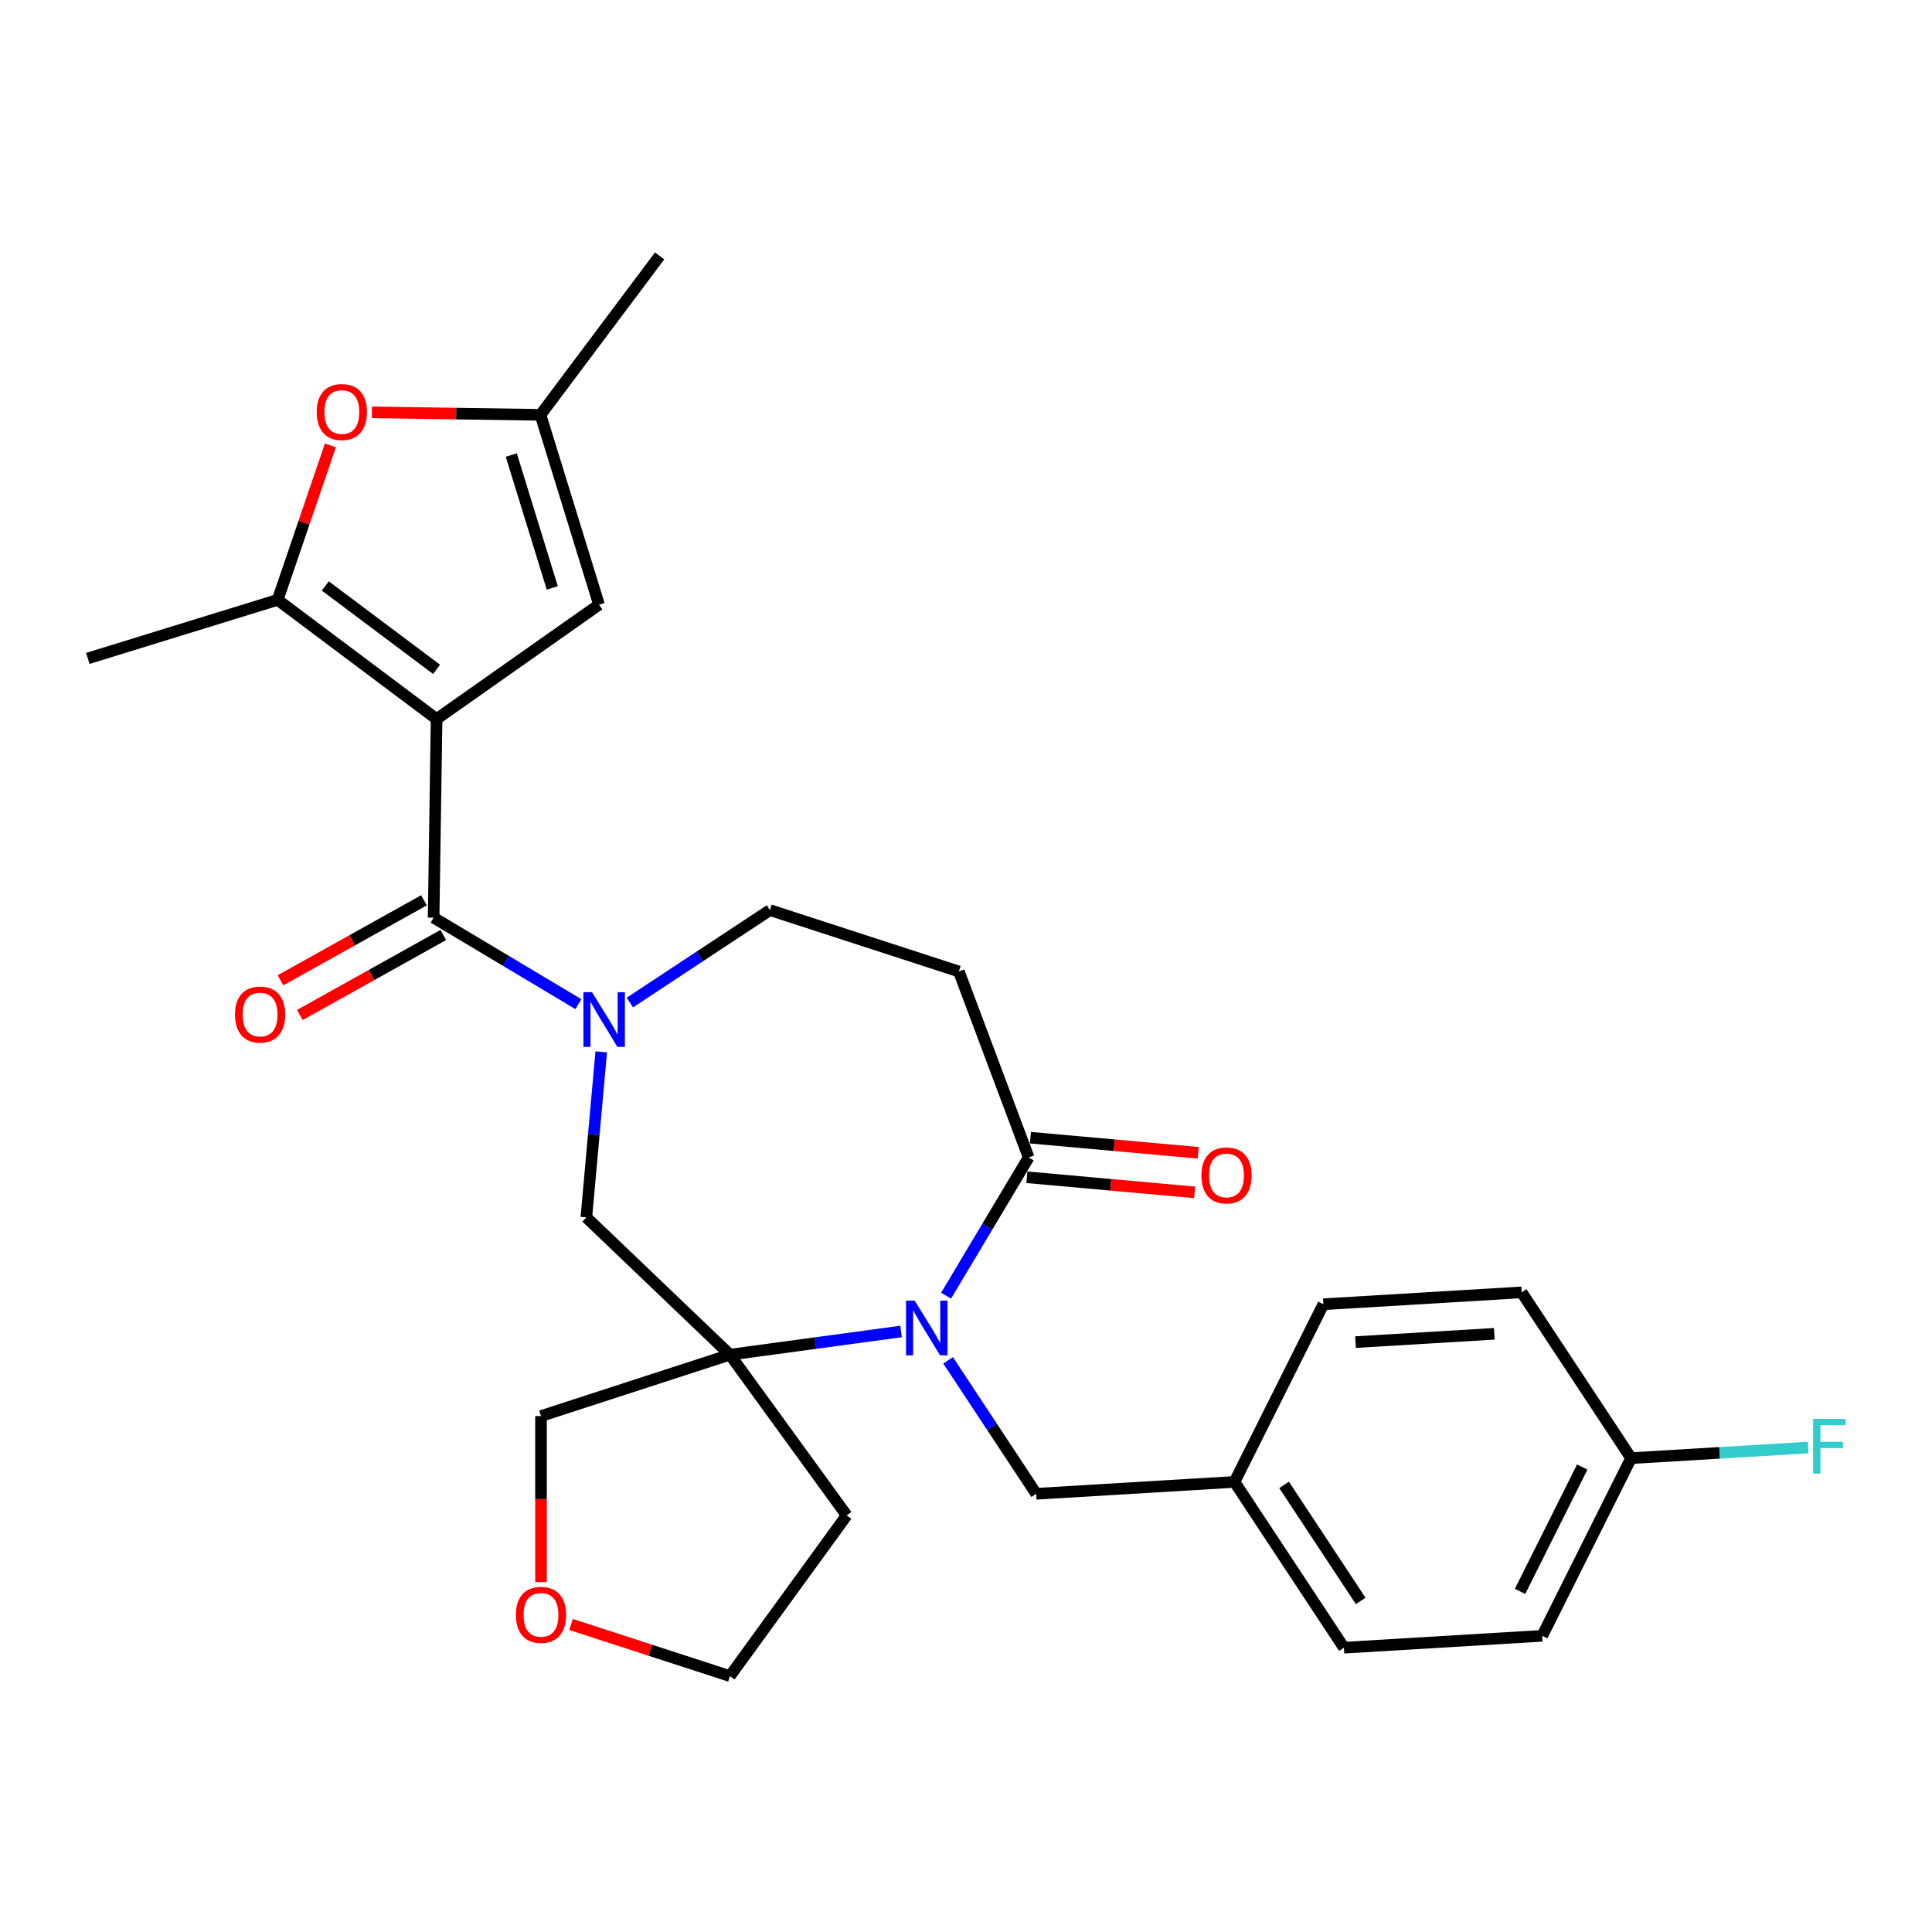 <?xml version='1.0' encoding='iso-8859-1'?>
<svg version='1.1' baseProfile='full'
              xmlns='http://www.w3.org/2000/svg'
                      xmlns:rdkit='http://www.rdkit.org/xml'
                      xmlns:xlink='http://www.w3.org/1999/xlink'
                  xml:space='preserve'
width='1000px' height='1000px' viewBox='0 0 1000 1000'>
<!-- END OF HEADER -->
<rect style='opacity:1.0;fill:#FFFFFF;stroke:none' width='1000' height='1000' x='0' y='0'> </rect>
<path class='bond-0' d='M 225.978,372.166 L 224.44,474.975' style='fill:none;fill-rule:evenodd;stroke:#000000;stroke-width:6px;stroke-linecap:butt;stroke-linejoin:miter;stroke-opacity:1' />
<path class='bond-4' d='M 225.978,372.166 L 143.708,310.491' style='fill:none;fill-rule:evenodd;stroke:#000000;stroke-width:6px;stroke-linecap:butt;stroke-linejoin:miter;stroke-opacity:1' />
<path class='bond-4' d='M 225.973,346.461 L 168.383,303.288' style='fill:none;fill-rule:evenodd;stroke:#000000;stroke-width:6px;stroke-linecap:butt;stroke-linejoin:miter;stroke-opacity:1' />
<path class='bond-6' d='M 225.978,372.166 L 310.057,312.98' style='fill:none;fill-rule:evenodd;stroke:#000000;stroke-width:6px;stroke-linecap:butt;stroke-linejoin:miter;stroke-opacity:1' />
<path class='bond-2' d='M 224.44,474.975 L 261.918,497.368' style='fill:none;fill-rule:evenodd;stroke:#000000;stroke-width:6px;stroke-linecap:butt;stroke-linejoin:miter;stroke-opacity:1' />
<path class='bond-2' d='M 261.918,497.368 L 299.396,519.76' style='fill:none;fill-rule:evenodd;stroke:#0000FF;stroke-width:6px;stroke-linecap:butt;stroke-linejoin:miter;stroke-opacity:1' />
<path class='bond-13' d='M 219.433,465.995 L 182.316,486.69' style='fill:none;fill-rule:evenodd;stroke:#000000;stroke-width:6px;stroke-linecap:butt;stroke-linejoin:miter;stroke-opacity:1' />
<path class='bond-13' d='M 182.316,486.69 L 145.199,507.386' style='fill:none;fill-rule:evenodd;stroke:#FF0000;stroke-width:6px;stroke-linecap:butt;stroke-linejoin:miter;stroke-opacity:1' />
<path class='bond-13' d='M 229.447,483.956 L 192.33,504.651' style='fill:none;fill-rule:evenodd;stroke:#000000;stroke-width:6px;stroke-linecap:butt;stroke-linejoin:miter;stroke-opacity:1' />
<path class='bond-13' d='M 192.33,504.651 L 155.213,525.347' style='fill:none;fill-rule:evenodd;stroke:#FF0000;stroke-width:6px;stroke-linecap:butt;stroke-linejoin:miter;stroke-opacity:1' />
<path class='bond-1' d='M 466.389,689.176 L 422.099,695.176' style='fill:none;fill-rule:evenodd;stroke:#0000FF;stroke-width:6px;stroke-linecap:butt;stroke-linejoin:miter;stroke-opacity:1' />
<path class='bond-1' d='M 422.099,695.176 L 377.809,701.175' style='fill:none;fill-rule:evenodd;stroke:#000000;stroke-width:6px;stroke-linecap:butt;stroke-linejoin:miter;stroke-opacity:1' />
<path class='bond-12' d='M 490.743,704.104 L 513.543,738.645' style='fill:none;fill-rule:evenodd;stroke:#0000FF;stroke-width:6px;stroke-linecap:butt;stroke-linejoin:miter;stroke-opacity:1' />
<path class='bond-12' d='M 513.543,738.645 L 536.343,773.185' style='fill:none;fill-rule:evenodd;stroke:#000000;stroke-width:6px;stroke-linecap:butt;stroke-linejoin:miter;stroke-opacity:1' />
<path class='bond-29' d='M 489.695,670.643 L 511.066,634.875' style='fill:none;fill-rule:evenodd;stroke:#0000FF;stroke-width:6px;stroke-linecap:butt;stroke-linejoin:miter;stroke-opacity:1' />
<path class='bond-29' d='M 511.066,634.875 L 532.436,599.107' style='fill:none;fill-rule:evenodd;stroke:#000000;stroke-width:6px;stroke-linecap:butt;stroke-linejoin:miter;stroke-opacity:1' />
<path class='bond-8' d='M 311.201,544.443 L 307.346,587.281' style='fill:none;fill-rule:evenodd;stroke:#0000FF;stroke-width:6px;stroke-linecap:butt;stroke-linejoin:miter;stroke-opacity:1' />
<path class='bond-8' d='M 307.346,587.281 L 303.49,630.12' style='fill:none;fill-rule:evenodd;stroke:#000000;stroke-width:6px;stroke-linecap:butt;stroke-linejoin:miter;stroke-opacity:1' />
<path class='bond-11' d='M 326.017,518.926 L 362.268,494.997' style='fill:none;fill-rule:evenodd;stroke:#0000FF;stroke-width:6px;stroke-linecap:butt;stroke-linejoin:miter;stroke-opacity:1' />
<path class='bond-11' d='M 362.268,494.997 L 398.519,471.068' style='fill:none;fill-rule:evenodd;stroke:#000000;stroke-width:6px;stroke-linecap:butt;stroke-linejoin:miter;stroke-opacity:1' />
<path class='bond-3' d='M 377.809,701.175 L 303.49,630.12' style='fill:none;fill-rule:evenodd;stroke:#000000;stroke-width:6px;stroke-linecap:butt;stroke-linejoin:miter;stroke-opacity:1' />
<path class='bond-15' d='M 377.809,701.175 L 438.245,784.359' style='fill:none;fill-rule:evenodd;stroke:#000000;stroke-width:6px;stroke-linecap:butt;stroke-linejoin:miter;stroke-opacity:1' />
<path class='bond-17' d='M 377.809,701.175 L 280.02,732.949' style='fill:none;fill-rule:evenodd;stroke:#000000;stroke-width:6px;stroke-linecap:butt;stroke-linejoin:miter;stroke-opacity:1' />
<path class='bond-7' d='M 143.708,310.491 L 157.364,270.505' style='fill:none;fill-rule:evenodd;stroke:#000000;stroke-width:6px;stroke-linecap:butt;stroke-linejoin:miter;stroke-opacity:1' />
<path class='bond-7' d='M 157.364,270.505 L 171.021,230.52' style='fill:none;fill-rule:evenodd;stroke:#FF0000;stroke-width:6px;stroke-linecap:butt;stroke-linejoin:miter;stroke-opacity:1' />
<path class='bond-20' d='M 143.708,310.491 L 45.455,340.799' style='fill:none;fill-rule:evenodd;stroke:#000000;stroke-width:6px;stroke-linecap:butt;stroke-linejoin:miter;stroke-opacity:1' />
<path class='bond-5' d='M 532.436,599.107 L 496.307,502.842' style='fill:none;fill-rule:evenodd;stroke:#000000;stroke-width:6px;stroke-linecap:butt;stroke-linejoin:miter;stroke-opacity:1' />
<path class='bond-14' d='M 531.514,609.347 L 574.933,613.255' style='fill:none;fill-rule:evenodd;stroke:#000000;stroke-width:6px;stroke-linecap:butt;stroke-linejoin:miter;stroke-opacity:1' />
<path class='bond-14' d='M 574.933,613.255 L 618.351,617.163' style='fill:none;fill-rule:evenodd;stroke:#FF0000;stroke-width:6px;stroke-linecap:butt;stroke-linejoin:miter;stroke-opacity:1' />
<path class='bond-14' d='M 533.358,588.866 L 576.776,592.774' style='fill:none;fill-rule:evenodd;stroke:#000000;stroke-width:6px;stroke-linecap:butt;stroke-linejoin:miter;stroke-opacity:1' />
<path class='bond-14' d='M 576.776,592.774 L 620.194,596.681' style='fill:none;fill-rule:evenodd;stroke:#FF0000;stroke-width:6px;stroke-linecap:butt;stroke-linejoin:miter;stroke-opacity:1' />
<path class='bond-9' d='M 310.057,312.98 L 279.75,214.727' style='fill:none;fill-rule:evenodd;stroke:#000000;stroke-width:6px;stroke-linecap:butt;stroke-linejoin:miter;stroke-opacity:1' />
<path class='bond-9' d='M 285.86,304.304 L 264.645,235.527' style='fill:none;fill-rule:evenodd;stroke:#000000;stroke-width:6px;stroke-linecap:butt;stroke-linejoin:miter;stroke-opacity:1' />
<path class='bond-28' d='M 192.511,213.422 L 236.13,214.075' style='fill:none;fill-rule:evenodd;stroke:#FF0000;stroke-width:6px;stroke-linecap:butt;stroke-linejoin:miter;stroke-opacity:1' />
<path class='bond-28' d='M 236.13,214.075 L 279.75,214.727' style='fill:none;fill-rule:evenodd;stroke:#000000;stroke-width:6px;stroke-linecap:butt;stroke-linejoin:miter;stroke-opacity:1' />
<path class='bond-26' d='M 279.75,214.727 L 341.424,132.456' style='fill:none;fill-rule:evenodd;stroke:#000000;stroke-width:6px;stroke-linecap:butt;stroke-linejoin:miter;stroke-opacity:1' />
<path class='bond-10' d='M 496.307,502.842 L 398.519,471.068' style='fill:none;fill-rule:evenodd;stroke:#000000;stroke-width:6px;stroke-linecap:butt;stroke-linejoin:miter;stroke-opacity:1' />
<path class='bond-18' d='M 536.343,773.185 L 638.98,767.036' style='fill:none;fill-rule:evenodd;stroke:#000000;stroke-width:6px;stroke-linecap:butt;stroke-linejoin:miter;stroke-opacity:1' />
<path class='bond-27' d='M 438.245,784.359 L 377.809,867.544' style='fill:none;fill-rule:evenodd;stroke:#000000;stroke-width:6px;stroke-linecap:butt;stroke-linejoin:miter;stroke-opacity:1' />
<path class='bond-16' d='M 280.02,818.88 L 280.02,775.914' style='fill:none;fill-rule:evenodd;stroke:#FF0000;stroke-width:6px;stroke-linecap:butt;stroke-linejoin:miter;stroke-opacity:1' />
<path class='bond-16' d='M 280.02,775.914 L 280.02,732.949' style='fill:none;fill-rule:evenodd;stroke:#000000;stroke-width:6px;stroke-linecap:butt;stroke-linejoin:miter;stroke-opacity:1' />
<path class='bond-30' d='M 295.59,840.829 L 336.699,854.186' style='fill:none;fill-rule:evenodd;stroke:#FF0000;stroke-width:6px;stroke-linecap:butt;stroke-linejoin:miter;stroke-opacity:1' />
<path class='bond-30' d='M 336.699,854.186 L 377.809,867.544' style='fill:none;fill-rule:evenodd;stroke:#000000;stroke-width:6px;stroke-linecap:butt;stroke-linejoin:miter;stroke-opacity:1' />
<path class='bond-22' d='M 638.98,767.036 L 684.973,675.075' style='fill:none;fill-rule:evenodd;stroke:#000000;stroke-width:6px;stroke-linecap:butt;stroke-linejoin:miter;stroke-opacity:1' />
<path class='bond-23' d='M 638.98,767.036 L 695.624,852.848' style='fill:none;fill-rule:evenodd;stroke:#000000;stroke-width:6px;stroke-linecap:butt;stroke-linejoin:miter;stroke-opacity:1' />
<path class='bond-23' d='M 664.639,768.579 L 704.29,828.647' style='fill:none;fill-rule:evenodd;stroke:#000000;stroke-width:6px;stroke-linecap:butt;stroke-linejoin:miter;stroke-opacity:1' />
<path class='bond-19' d='M 844.254,754.738 L 798.261,846.699' style='fill:none;fill-rule:evenodd;stroke:#000000;stroke-width:6px;stroke-linecap:butt;stroke-linejoin:miter;stroke-opacity:1' />
<path class='bond-19' d='M 818.963,759.333 L 786.768,823.706' style='fill:none;fill-rule:evenodd;stroke:#000000;stroke-width:6px;stroke-linecap:butt;stroke-linejoin:miter;stroke-opacity:1' />
<path class='bond-21' d='M 844.254,754.738 L 890.078,751.992' style='fill:none;fill-rule:evenodd;stroke:#000000;stroke-width:6px;stroke-linecap:butt;stroke-linejoin:miter;stroke-opacity:1' />
<path class='bond-21' d='M 890.078,751.992 L 935.901,749.247' style='fill:none;fill-rule:evenodd;stroke:#33CCCC;stroke-width:6px;stroke-linecap:butt;stroke-linejoin:miter;stroke-opacity:1' />
<path class='bond-31' d='M 844.254,754.738 L 787.61,668.926' style='fill:none;fill-rule:evenodd;stroke:#000000;stroke-width:6px;stroke-linecap:butt;stroke-linejoin:miter;stroke-opacity:1' />
<path class='bond-25' d='M 684.973,675.075 L 787.61,668.926' style='fill:none;fill-rule:evenodd;stroke:#000000;stroke-width:6px;stroke-linecap:butt;stroke-linejoin:miter;stroke-opacity:1' />
<path class='bond-25' d='M 701.599,694.68 L 773.445,690.376' style='fill:none;fill-rule:evenodd;stroke:#000000;stroke-width:6px;stroke-linecap:butt;stroke-linejoin:miter;stroke-opacity:1' />
<path class='bond-24' d='M 695.624,852.848 L 798.261,846.699' style='fill:none;fill-rule:evenodd;stroke:#000000;stroke-width:6px;stroke-linecap:butt;stroke-linejoin:miter;stroke-opacity:1' />
<path  class='atom-2' d='M 473.439 673.213
L 482.719 688.213
Q 483.639 689.693, 485.119 692.373
Q 486.599 695.053, 486.679 695.213
L 486.679 673.213
L 490.439 673.213
L 490.439 701.533
L 486.559 701.533
L 476.599 685.133
Q 475.439 683.213, 474.199 681.013
Q 472.999 678.813, 472.639 678.133
L 472.639 701.533
L 468.959 701.533
L 468.959 673.213
L 473.439 673.213
' fill='#0000FF'/>
<path  class='atom-3' d='M 306.447 513.552
L 315.727 528.552
Q 316.647 530.032, 318.127 532.712
Q 319.607 535.392, 319.687 535.552
L 319.687 513.552
L 323.447 513.552
L 323.447 541.872
L 319.567 541.872
L 309.607 525.472
Q 308.447 523.552, 307.207 521.352
Q 306.007 519.152, 305.647 518.472
L 305.647 541.872
L 301.967 541.872
L 301.967 513.552
L 306.447 513.552
' fill='#0000FF'/>
<path  class='atom-8' d='M 163.94 213.269
Q 163.94 206.469, 167.3 202.669
Q 170.66 198.869, 176.94 198.869
Q 183.22 198.869, 186.58 202.669
Q 189.94 206.469, 189.94 213.269
Q 189.94 220.149, 186.54 224.069
Q 183.14 227.949, 176.94 227.949
Q 170.7 227.949, 167.3 224.069
Q 163.94 220.189, 163.94 213.269
M 176.94 224.749
Q 181.26 224.749, 183.58 221.869
Q 185.94 218.949, 185.94 213.269
Q 185.94 207.709, 183.58 204.909
Q 181.26 202.069, 176.94 202.069
Q 172.62 202.069, 170.26 204.869
Q 167.94 207.669, 167.94 213.269
Q 167.94 218.989, 170.26 221.869
Q 172.62 224.749, 176.94 224.749
' fill='#FF0000'/>
<path  class='atom-14' d='M 121.635 525.128
Q 121.635 518.328, 124.995 514.528
Q 128.355 510.728, 134.635 510.728
Q 140.915 510.728, 144.275 514.528
Q 147.635 518.328, 147.635 525.128
Q 147.635 532.008, 144.235 535.928
Q 140.835 539.808, 134.635 539.808
Q 128.395 539.808, 124.995 535.928
Q 121.635 532.048, 121.635 525.128
M 134.635 536.608
Q 138.955 536.608, 141.275 533.728
Q 143.635 530.808, 143.635 525.128
Q 143.635 519.568, 141.275 516.768
Q 138.955 513.928, 134.635 513.928
Q 130.315 513.928, 127.955 516.728
Q 125.635 519.528, 125.635 525.128
Q 125.635 530.848, 127.955 533.728
Q 130.315 536.608, 134.635 536.608
' fill='#FF0000'/>
<path  class='atom-15' d='M 621.843 608.404
Q 621.843 601.604, 625.203 597.804
Q 628.563 594.004, 634.843 594.004
Q 641.123 594.004, 644.483 597.804
Q 647.843 601.604, 647.843 608.404
Q 647.843 615.284, 644.443 619.204
Q 641.043 623.084, 634.843 623.084
Q 628.603 623.084, 625.203 619.204
Q 621.843 615.324, 621.843 608.404
M 634.843 619.884
Q 639.163 619.884, 641.483 617.004
Q 643.843 614.084, 643.843 608.404
Q 643.843 602.844, 641.483 600.044
Q 639.163 597.204, 634.843 597.204
Q 630.523 597.204, 628.163 600.004
Q 625.843 602.804, 625.843 608.404
Q 625.843 614.124, 628.163 617.004
Q 630.523 619.884, 634.843 619.884
' fill='#FF0000'/>
<path  class='atom-17' d='M 267.02 835.85
Q 267.02 829.05, 270.38 825.25
Q 273.74 821.45, 280.02 821.45
Q 286.3 821.45, 289.66 825.25
Q 293.02 829.05, 293.02 835.85
Q 293.02 842.73, 289.62 846.65
Q 286.22 850.53, 280.02 850.53
Q 273.78 850.53, 270.38 846.65
Q 267.02 842.77, 267.02 835.85
M 280.02 847.33
Q 284.34 847.33, 286.66 844.45
Q 289.02 841.53, 289.02 835.85
Q 289.02 830.29, 286.66 827.49
Q 284.34 824.65, 280.02 824.65
Q 275.7 824.65, 273.34 827.45
Q 271.02 830.25, 271.02 835.85
Q 271.02 841.57, 273.34 844.45
Q 275.7 847.33, 280.02 847.33
' fill='#FF0000'/>
<path  class='atom-22' d='M 938.471 734.429
L 955.311 734.429
L 955.311 737.669
L 942.271 737.669
L 942.271 746.269
L 953.871 746.269
L 953.871 749.549
L 942.271 749.549
L 942.271 762.749
L 938.471 762.749
L 938.471 734.429
' fill='#33CCCC'/>
</svg>
